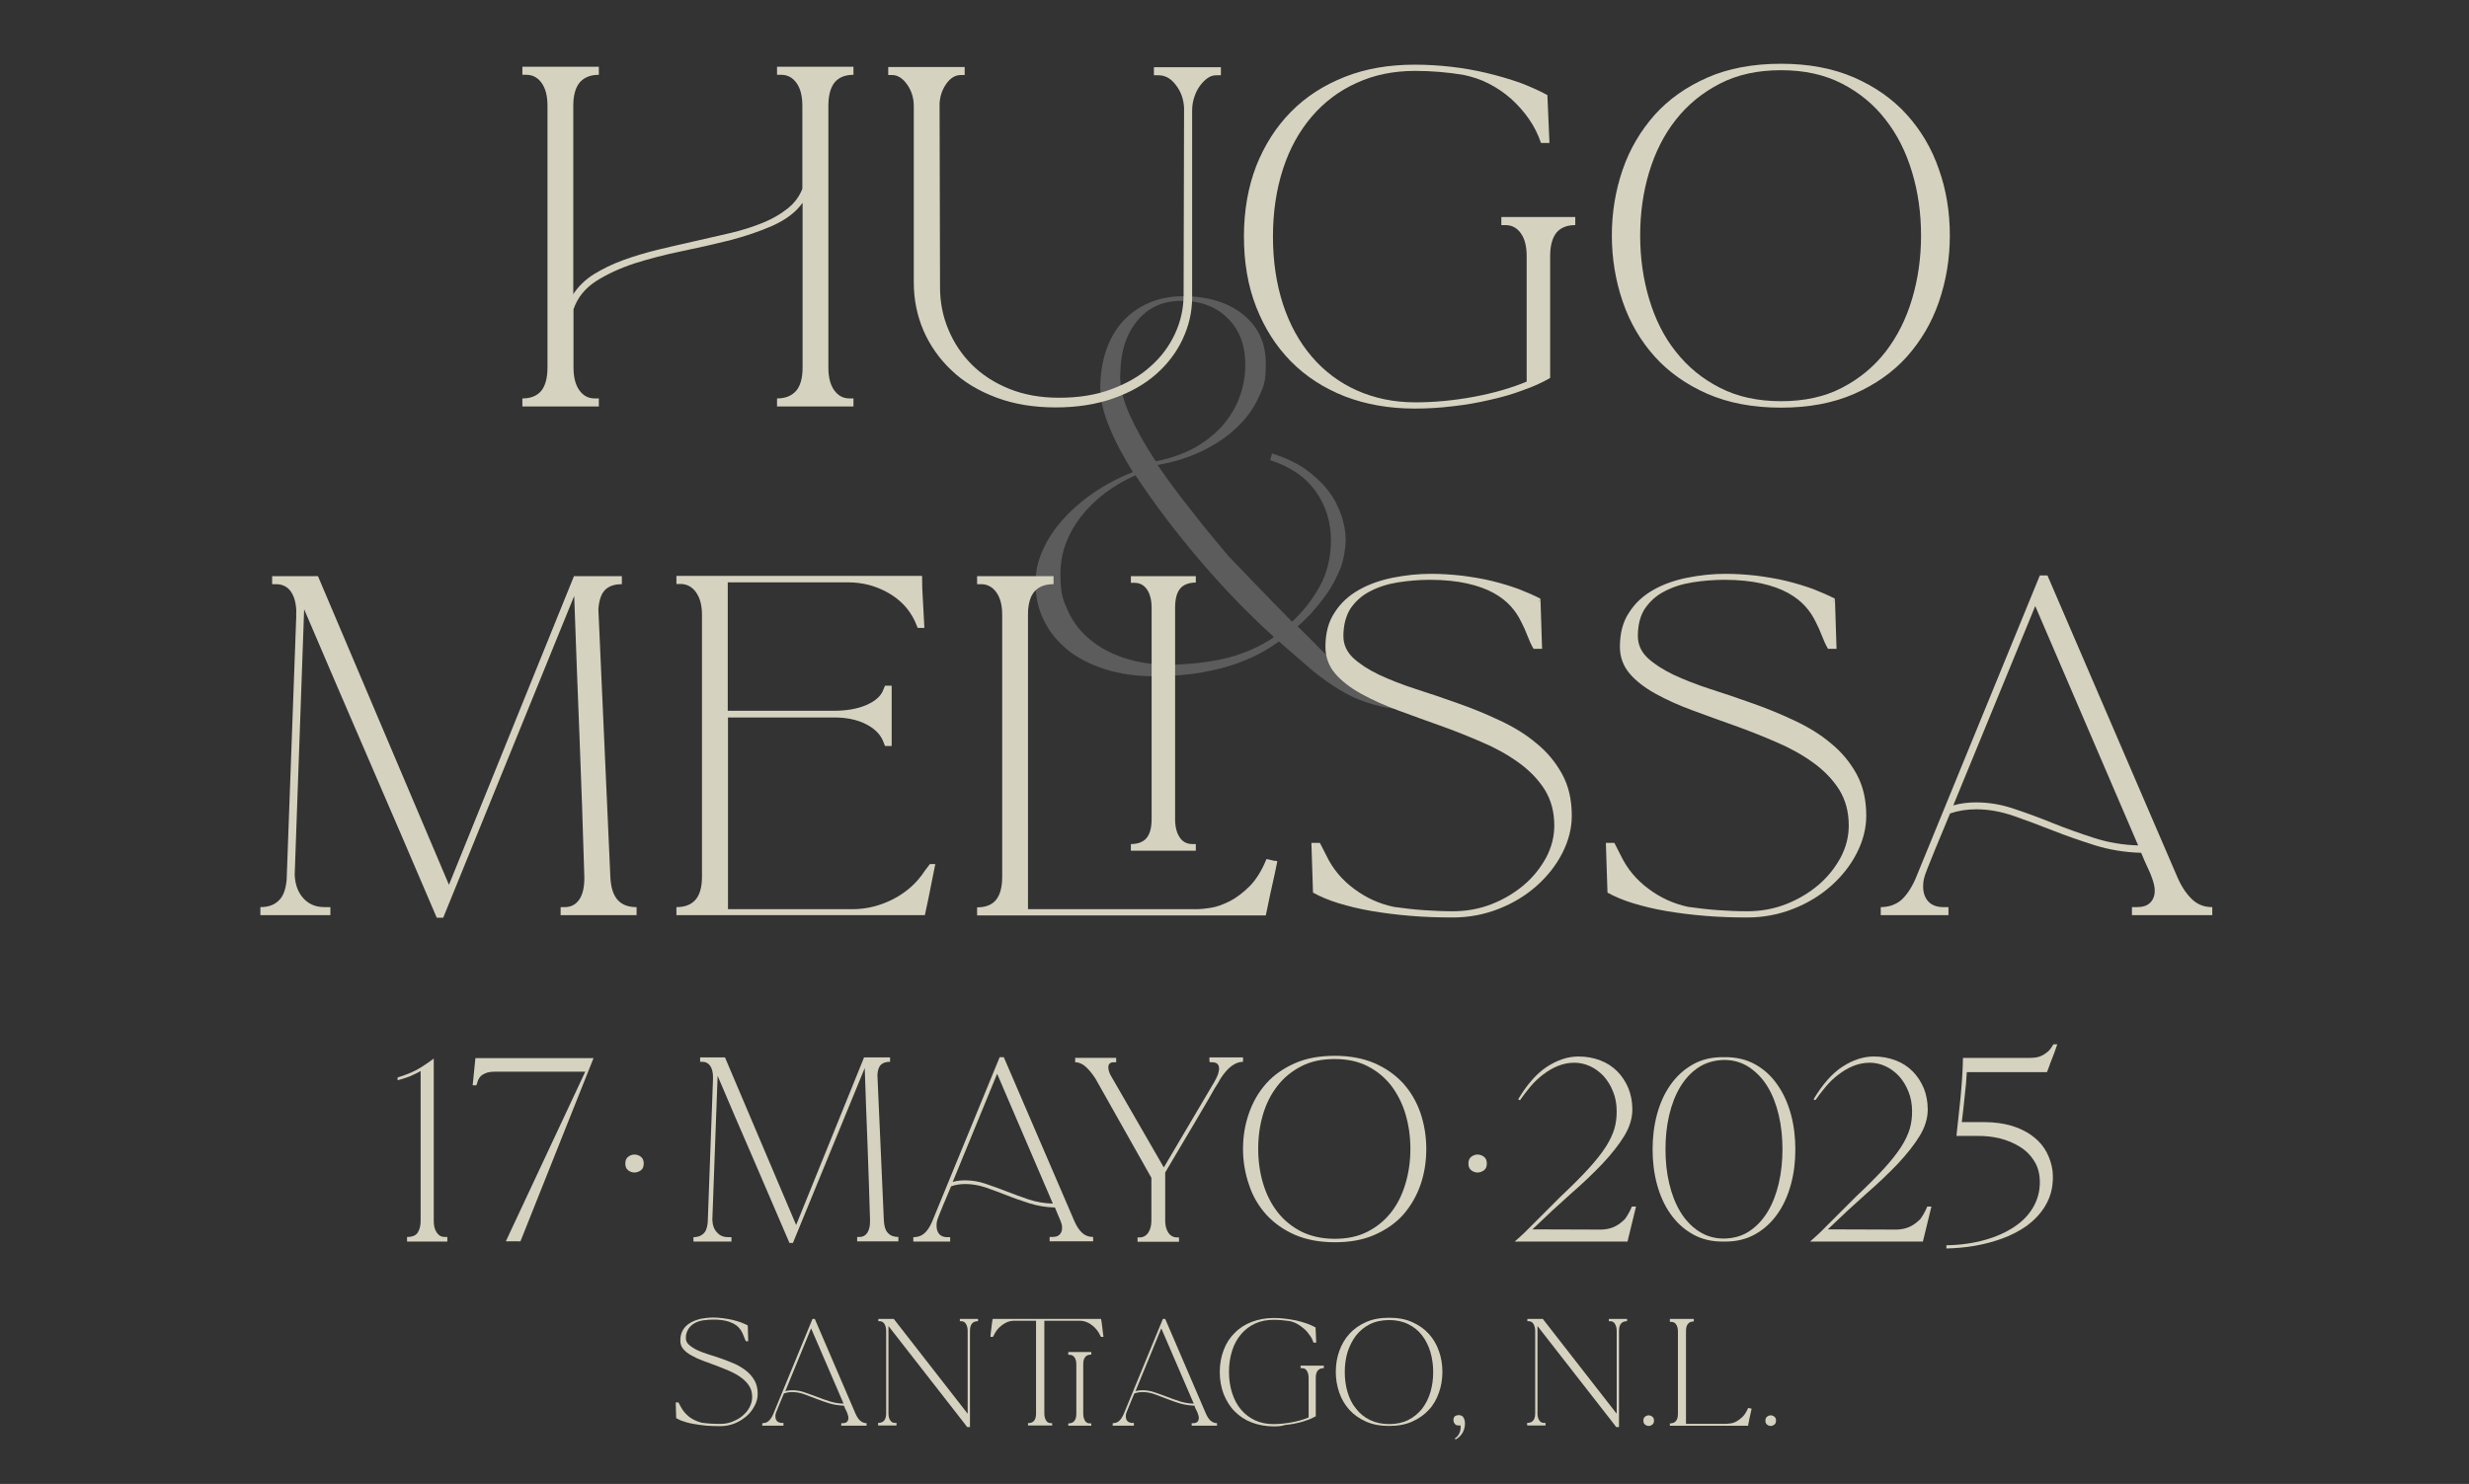 <?xml version="1.0" encoding="utf-8"?>
<!-- Generator: Adobe Illustrator 26.4.1, SVG Export Plug-In . SVG Version: 6.00 Build 0)  -->
<svg version="1.1" id="Layer_1" xmlns="http://www.w3.org/2000/svg" xmlns:xlink="http://www.w3.org/1999/xlink" x="0px" y="0px"
	 viewBox="0 0 1072.4 644.7" style="enable-background:new 0 0 1072.4 644.7;" xml:space="preserve">
<rect x="0" y="0" width="1072.4" height="644.7" fill="#333333" stroke="none"/>
<style type="text/css">
	.st0{opacity:0.2;}
	.st1{fill:#FFFFFF;}
	.st2{enable-background:new    ;}
	.st3{fill:#D6D2C0;}
</style>
<g class="st0">
	<path class="st1" d="M555.5,278.7c-1.7,1.2-3.9,2.7-6.7,4.3c-2.9,1.7-6.4,3.3-10.9,5s-9.7,3-15.7,4.1s-13,1.7-20.9,1.7
		s-14.8-1-21.1-3c-6.3-2-11.7-4.7-16.2-8.2c-4.4-3.6-8-7.8-10.4-12.7c-2.6-5-3.8-10.4-3.8-16.3c0-5.9,1-9.7,3-14.3
		c2-4.7,4.9-9.1,8.6-13.3s8.1-8.1,13.3-11.7s11-6.7,17.4-9.2c-4.3-6.9-7.8-13.4-10.3-19.7c-2.6-6.2-3.9-11.9-3.9-17.2
		s0.9-11.3,2.6-16.2c1.7-4.8,4.1-9,7.2-12.4s6.9-6.1,11.3-8s9.3-2.9,14.8-2.9c10.9,0,19.6,2.7,26.1,7.9c6.6,5.3,9.9,12.4,9.9,21.3
		s-1.1,10.3-3.3,15.1s-5.4,9.1-9.6,13c-4.1,3.9-9.1,7.2-14.9,10s-12.2,4.8-19.2,6c3.8,5.6,8.3,11.8,13.8,18.7
		c5.3,6.9,11,13.8,16.8,20.7c3.7,3.8,7.8,8.1,12.4,12.9c4.6,4.8,9.8,10.1,15.4,15.8c4.8-4.4,8.8-9.6,12-15.3
		c3.2-5.8,4.9-12.6,4.9-20.2s-2.2-14.9-6.6-21.1s-10.9-10.7-19.8-13.6l0.8-2.9c5.7,1.8,10.6,4.1,14.6,6.9c4,2.9,7.3,6,9.9,9.4
		c2.6,3.4,4.4,7,5.7,10.8c1.2,3.8,1.8,7.2,1.8,10.4s-0.8,8.7-2.4,12.7c-1.7,4-3.6,7.7-5.9,10.9c-2.3,3.2-4.7,6.1-6.9,8.6
		c-2.3,2.4-4.2,4.2-5.7,5.4c4.3,4.2,7.7,7.6,10,10c1.4,1.3,2.8,2.6,3.9,3.7c4.2,3.9,8.1,7.2,11.8,9.9s7.1,4.8,10.3,6.3
		c3.2,1.6,6.3,2.7,9.2,3.2s5.8,0.9,8.7,0.9s4.7-0.2,7.1-0.6v1.8c-2.2,0.2-4.2,0.6-6.3,0.7c-2,0.2-4.1,0.3-6.1,0.3
		c-6.6,0-13.1-1.2-19.9-3.6c-6.7-2.3-14-6.8-21.9-13.1l-15-13v0.2L555.5,278.7L555.5,278.7z M553,276.8l0.2-0.2
		c-11-9.9-21.7-21-32.1-33.2c-10.4-12.2-19.8-24.6-27.9-36.9c-10,4.4-18,10.6-23.8,18.1c-5.8,7.6-8.8,15.8-8.8,24.7
		c0,8.9,1.1,11.3,3.3,16.2c2.2,4.8,5.4,9,9.6,12.4c4.1,3.4,9.1,6.1,14.9,8s12.2,2.9,19.2,2.9c7,0,17.9-1,25.6-3s14.2-5,19.9-8.8
		v-0.2L553,276.8L553,276.8z M486.5,162.9c0,5.4,1.4,11.2,4.2,17.4c2.8,6.2,6.6,13,11.3,20.1c5.8-1.1,11.1-2.9,16-5.4
		c4.8-2.6,8.9-5.7,12.3-9.3c3.3-3.7,6-7.8,7.8-12.4c1.8-4.6,2.8-9.6,2.8-14.9c0-8.4-2.6-15.1-7.6-20.1s-11.8-7.6-20.1-7.6
		s-14.7,3-19.4,8.9c-4.8,5.9-7.2,13.7-7.2,23.3H486.5z"/>
</g>
<g>
	<g class="st2">
		<path class="st3" d="M260.1,176.6h-33.2v-3.5c3.6,0,6.3-1.1,8.1-3.2c1.8-2.1,2.8-5.6,2.8-10.2V46c0-4.2-0.8-7.5-2.5-9.9
			s-3.9-3.6-6.7-3.6h-1.7V29h33.2v3.5c-3.6,0-6.3,1.1-8.2,3.2C250,37.9,249,41.3,249,46v81.8c2.2-3.4,5.2-6.3,9-8.7
			c3.8-2.3,8-4.4,12.7-6.1c4.7-1.7,9.7-3.2,15-4.5c5.3-1.3,10.7-2.5,16-3.7c5.3-1.2,10.6-2.4,15.7-3.6c5.1-1.2,9.7-2.7,13.9-4.4
			c4.2-1.7,7.8-3.8,10.8-6.2c3-2.4,5.1-5.2,6.4-8.6V46c0-4.2-0.8-7.5-2.5-9.9c-1.7-2.4-3.9-3.6-6.7-3.6h-1.8V29h33.2v3.5
			c-3.6,0-6.3,1.1-8.1,3.2c-1.8,2.2-2.8,5.6-2.8,10.2v113.7c0,4.2,0.8,7.5,2.5,9.9s3.9,3.6,6.7,3.6h1.7v3.5h-33.2v-3.5
			c3.6,0,6.3-1.1,8.2-3.2c1.9-2.1,2.9-5.6,2.9-10.2V88.1c-2.9,4.1-7.2,7.3-12.9,9.9c-5.6,2.5-11.9,4.6-18.7,6.4
			c-6.8,1.7-13.9,3.3-21.2,4.8c-7.3,1.5-14.1,3.3-20.4,5.3c-6.3,2.1-11.9,4.7-16.6,7.7c-4.7,3.1-8,7.1-9.7,12.2v25.2
			c0,4.2,0.8,7.5,2.5,9.9c1.7,2.4,3.9,3.6,6.7,3.6h1.8V176.6z"/>
		<path class="st3" d="M501.4,29.2h28.9v3.5h-2c-1.4,0-2.6,0.4-3.9,1.3c-1.2,0.9-2.3,2-3.3,3.4c-1,1.4-1.8,3-2.4,4.9
			c-0.6,1.8-0.9,3.7-0.9,5.7v81.2c0,6.3-1.4,12.3-4.1,18.1c-2.7,5.8-6.6,10.9-11.6,15.3c-5,4.4-11.2,7.9-18.6,10.5
			c-7.4,2.6-15.7,3.9-24.9,3.9c-9.6,0-18.2-1.4-25.9-4.3c-7.7-2.9-14.2-6.8-19.4-11.8c-5.3-5-9.3-10.7-12.2-17.3
			c-2.8-6.6-4.2-13.5-4.2-20.9V46.1c0-3.6-1-6.7-2.9-9.4c-1.9-2.7-4.1-4.1-6.5-4.1h-1.7v-3.5h33.2v3.5h-1.7c-2.3,0-4.4,1.2-6.2,3.7
			c-1.8,2.5-2.8,5.3-3,8.7l0.2,79.9c0,6.4,1.2,12.5,3.6,18.2c2.4,5.8,5.8,10.9,10.2,15.3c4.4,4.4,9.8,7.9,16.2,10.5
			c6.4,2.6,13.6,3.9,21.7,3.9c8.5,0,16.1-1.2,22.7-3.7c6.7-2.5,12.4-5.7,17-9.9c4.7-4.1,8.2-8.9,10.7-14.3
			c2.5-5.4,3.7-11.1,3.7-16.9l0.2-81.2c-0.2-3.8-1.4-7.1-3.6-9.9c-2.1-2.8-4.6-4.2-7.5-4.2h-2V29.2z"/>
		<path class="st3" d="M614.5,177.5c-11.2,0-21.3-1.8-30.4-5.3c-9.1-3.6-16.9-8.6-23.4-15.2c-6.5-6.6-11.5-14.5-15.1-23.7
			c-3.6-9.2-5.3-19.4-5.3-30.6c0-11.2,1.8-21.3,5.3-30.5c3.6-9.1,8.6-17,15.1-23.6c6.5-6.6,14.3-11.6,23.4-15.2
			c9.1-3.6,19.2-5.3,30.4-5.3c5.2,0,10.4,0.3,15.7,0.9c5.3,0.6,10.4,1.5,15.5,2.7c5,1.2,9.8,2.6,14.4,4.2c4.5,1.7,8.5,3.5,12,5.4
			l0.9,20.8h-3.7c-1.2-3.7-3-7.2-5.2-10.4c-2.3-3.3-4.9-6.2-7.8-8.8c-2.9-2.6-6.2-4.8-9.7-6.6c-3.5-1.8-7.2-3-11.1-3.8
			c-6.8-1.1-13.7-1.7-20.8-1.7c-9.3,0-17.8,1.7-25.4,5.2c-7.6,3.4-14.1,8.3-19.5,14.6c-5.4,6.3-9.6,13.8-12.5,22.7
			s-4.4,18.7-4.4,29.5c0,10.8,1.5,20.6,4.4,29.5c2.9,8.8,7.1,16.4,12.5,22.7c5.4,6.3,11.9,11.2,19.5,14.6c7.6,3.4,16.1,5.2,25.4,5.2
			c8.3,0,16.8-0.8,25.4-2.4c8.6-1.6,16.3-3.8,23-6.6v-54.5c0-4.2-0.8-7.5-2.5-9.9s-3.9-3.6-6.7-3.6h-1.8v-3.5h32.1v3.5
			c-3.6,0-6.3,1.1-8.1,3.2c-1.8,2.2-2.8,5.6-2.8,10.2v53c-3.4,2-7.4,3.8-12,5.4c-4.5,1.7-9.4,3.1-14.5,4.2
			c-5.1,1.2-10.4,2.1-15.8,2.7C625.3,177.2,619.9,177.5,614.5,177.5z"/>
		<path class="st3" d="M846.9,102.3c0,10.1-1.6,19.6-4.7,28.7c-3.1,9.1-7.8,17-13.9,23.9c-6.1,6.8-13.8,12.2-22.9,16.2
			c-9.1,4-19.7,6-31.8,6c-12.2,0-22.8-2-32-6c-9.1-4-16.8-9.4-22.9-16.2c-6.1-6.8-10.8-14.8-13.9-23.9c-3.1-9.1-4.7-18.7-4.7-28.7
			c0-10.1,1.6-19.6,4.7-28.6c3.1-9,7.8-16.9,13.9-23.8c6.1-6.8,13.8-12.2,22.9-16.2c9.1-4,19.8-6,32-6c12,0,22.6,2,31.8,6
			c9.1,4,16.8,9.4,22.9,16.2c6.1,6.8,10.8,14.7,13.9,23.8C845.4,82.7,846.9,92.3,846.9,102.3z M773.6,174.3
			c10.1,0,18.9-1.9,26.4-5.8s13.9-9.1,19-15.7c5.1-6.6,8.9-14.2,11.5-22.9c2.6-8.7,3.9-17.9,3.9-27.6c0-9.7-1.3-18.9-3.9-27.5
			c-2.6-8.7-6.4-16.3-11.5-22.8c-5.1-6.6-11.4-11.8-19-15.7s-16.4-5.8-26.4-5.8c-10.1,0-18.9,1.9-26.5,5.8
			c-7.6,3.9-14,9.1-19.2,15.7c-5.2,6.6-9,14.2-11.6,22.8s-3.9,17.8-3.9,27.5c0,9.7,1.3,18.9,3.9,27.6c2.6,8.7,6.4,16.4,11.6,22.9
			c5.2,6.6,11.5,11.8,19.2,15.7C754.7,172.4,763.6,174.3,773.6,174.3z"/>
	</g>
	<g class="st2">
		<path class="st3" d="M143.5,394.1v3.5h-30.4v-3.5c3.3,0,6-0.9,7.9-2.8c2-1.8,3.1-4.8,3.5-9l4.2-115.3h-0.2
			c0.1-0.1,0.2-0.4,0.2-0.7c0-3.9-0.8-7-2.3-9.2c-1.5-2.2-3.7-3.3-6.4-3.3h-1.8v-3.5h19.9l56.9,134.1l54.3-134.1h20.8v3.5
			c-3.2,0-5.6,0.8-7.3,2.5c-1.7,1.7-2.6,4.5-2.9,8.4l5.2,116.2c0.2,4.7,1.3,8,3.2,10.1c1.9,2.1,4.6,3.1,8.2,3.1v3.5h-33v-3.5h1.8
			c2.7,0,4.8-1.1,6.3-3.3s2.2-5.3,2.2-9.2v-0.7c-0.6-20.4-1.3-40.7-2.1-60.9c-0.8-20.2-1.6-40.6-2.3-61.1l-56.9,139.8h-2.8
			c-9.6-22.5-19.2-44.8-28.8-67c-9.6-22.2-19.2-44.5-28.8-67L128,380.1c0.2,4.3,1.5,7.7,3.8,10.2c2.3,2.5,5.3,3.8,9.1,3.8H143.5z"/>
		<path class="st3" d="M406.3,375.1c-1.2,6.1-2.3,11.3-3.1,15.5c-0.9,4.2-1.4,6.5-1.5,7H293.8v-3.5c3.6,0,6.3-1,8.2-3.1
			c1.9-2.1,2.9-5.5,2.9-10.1V267c0-4.1-0.9-7.3-2.6-9.7c-1.7-2.4-4-3.6-6.8-3.6h-1.7v-3.5h106.7c0,3.6,0.1,7.3,0.4,11.3
			c0.2,4,0.4,7.8,0.6,11.3h-2.9l-1.3-3.1c-2.5-5.2-6.3-9.2-11.6-12.2c-5.3-3-11.1-4.5-17.3-4.5h-52.3v55.8h46
			c5.5,0,10.3-0.8,14.2-2.5c3.9-1.7,6.4-3.9,7.4-6.7l0.7-1.7h2.9v26.2h-2.9l-0.7-1.8c-1.2-3.2-3.8-5.8-7.6-7.7
			c-3.9-2-8.5-2.9-13.9-2.9h-46v83.3h54c6.3,0,12.2-1.5,18-4.5c5.7-3,10.2-7.1,13.5-12.2l2.2-2.9H406.3z"/>
		<path class="st3" d="M554.8,374.2c-0.7,3.7-1.5,7.1-2.2,10.3c-0.6,2.7-1.2,5.3-1.7,7.9c-0.5,2.6-0.9,4.4-1.1,5.3H424.4v-3.5
			c3.6,0,6.3-1,8.1-3.1c1.8-2.1,2.8-5.5,2.8-10.1V267.1c0-4.1-0.8-7.3-2.5-9.7c-1.7-2.4-3.9-3.6-6.7-3.6h-1.7v-3.5h33.2v3.5
			c-3.6,0-6.3,1-8.2,3.1c-1.9,2.1-2.9,5.5-2.9,10.1V395H520c1.4,0,3.3-0.2,5.9-0.6c2.6-0.4,5.3-1.4,8.3-2.9c2.9-1.5,5.8-3.7,8.7-6.6
			c2.8-2.9,5.2-6.8,7.2-11.7l1.8,0.4c0.5,0.1,1,0.2,1.6,0.4C554,373.9,554.4,374,554.8,374.2z M519.4,253.1c-2.9,0-5.2,0.8-6.7,2.5
			c-1.5,1.7-2.3,4.5-2.3,8.4v91.9c0,3.3,0.7,6,2,7.9c1.3,2,3.2,2.9,5.5,2.9h1.5v2.9h-28.2v-2.9c2.9,0,5.2-0.8,6.7-2.5
			c1.5-1.7,2.3-4.4,2.3-8.4V264c0-3.3-0.7-6-2-7.9c-1.4-2-3.2-2.9-5.5-2.9h-1.5v-2.9h28.2V253.1z"/>
		<path class="st3" d="M583.5,276.3c0,3.7,1.4,6.8,4.2,9.5c2.8,2.6,6.6,5.1,11.2,7.3c4.7,2.2,10,4.3,15.9,6.2c6,1.9,12.1,4,18.3,6.2
			c6.3,2.2,12.4,4.7,18.3,7.5c6,2.8,11.3,6,15.9,9.9c4.7,3.8,8.4,8.3,11.2,13.4c2.8,5.1,4.2,11.1,4.2,18.1c0,5.5-1.4,10.9-4.1,16.2
			c-2.7,5.3-6.4,10-11.1,14.2c-4.7,4.2-10.1,7.5-16.4,10c-6.3,2.5-13,3.8-20.1,3.8c-6.3,0-12.4-0.2-18.3-0.7
			c-6-0.5-11.6-1.2-16.9-2.1c-5.3-0.9-10.1-2.1-14.4-3.4c-4.3-1.3-8-2.9-11.1-4.6l-0.7-21.6h3.7l2.8,5.5c2.8,5.8,6.8,10.6,12.1,14.5
			c5.2,3.9,11,6.5,17.2,7.8c4.3,0.6,8.5,1.1,12.7,1.4c4.2,0.3,8.5,0.5,12.9,0.5c5.9,0,11.5-1,16.9-3.1c5.3-2.1,10-4.9,14.1-8.4
			c4.1-3.5,7.2-7.5,9.6-11.9c2.3-4.4,3.5-9,3.5-13.8c0-6-1.4-11.2-4.2-15.7c-2.8-4.4-6.6-8.3-11.3-11.7c-4.7-3.4-10.1-6.4-16-8.9
			c-6-2.6-12-5-18.2-7.2c-6.2-2.2-12.3-4.4-18.2-6.6c-6-2.2-11.3-4.6-16-7.2c-4.7-2.6-8.5-5.5-11.3-8.8c-2.8-3.3-4.2-7.2-4.2-11.6
			c0-5.9,1.3-10.9,4-14.9c2.6-4.1,6.1-7.3,10.5-9.8c4.4-2.5,9.3-4.2,14.7-5.3c5.5-1.1,11-1.7,16.7-1.7c4.4,0,8.9,0.3,13.4,0.8
			c4.5,0.6,8.9,1.3,13,2.3c4.1,1,8,2.2,11.6,3.5c3.6,1.4,6.8,2.8,9.5,4.2c-0.6,1-0.9,1.6-0.9,1.8l0.9-1.7l0.7,21.7h-3.7
			c-1-1.7-1.9-3.7-2.7-5.8c-0.8-2.1-1.7-4.1-2.7-6c-1.1-2.3-2.6-4.6-4.5-6.7c-1.9-2.1-4.4-4.1-7.5-5.8c-3.1-1.7-6.9-3.1-11.4-4.1
			c-4.5-1-9.9-1.6-16.2-1.6c-4.7,0-9.3,0.4-13.8,1.1c-4.5,0.7-8.6,2-12.2,3.9c-3.6,1.8-6.4,4.4-8.6,7.6
			C584.6,267.6,583.5,271.6,583.5,276.3z"/>
		<path class="st3" d="M711.4,276.3c0,3.7,1.4,6.8,4.2,9.5c2.8,2.6,6.6,5.1,11.2,7.3c4.7,2.2,10,4.3,15.9,6.2c6,1.9,12.1,4,18.3,6.2
			c6.3,2.2,12.4,4.7,18.3,7.5c6,2.8,11.3,6,15.9,9.9c4.7,3.8,8.4,8.3,11.2,13.4c2.8,5.1,4.2,11.1,4.2,18.1c0,5.5-1.4,10.9-4.1,16.2
			c-2.7,5.3-6.4,10-11.1,14.2c-4.7,4.2-10.1,7.5-16.4,10c-6.3,2.5-13,3.8-20.1,3.8c-6.3,0-12.4-0.2-18.3-0.7
			c-6-0.5-11.6-1.2-16.9-2.1c-5.3-0.9-10.1-2.1-14.4-3.4c-4.3-1.3-8-2.9-11.1-4.6l-0.7-21.6h3.7l2.8,5.5c2.8,5.8,6.8,10.6,12.1,14.5
			c5.2,3.9,11,6.5,17.2,7.8c4.3,0.6,8.5,1.1,12.7,1.4c4.2,0.3,8.5,0.5,12.9,0.5c5.9,0,11.5-1,16.9-3.1c5.3-2.1,10-4.9,14.1-8.4
			c4.1-3.5,7.2-7.5,9.6-11.9c2.3-4.4,3.5-9,3.5-13.8c0-6-1.4-11.2-4.2-15.7c-2.8-4.4-6.6-8.3-11.3-11.7c-4.7-3.4-10.1-6.4-16-8.9
			c-6-2.6-12-5-18.2-7.2c-6.2-2.2-12.3-4.4-18.2-6.6c-6-2.2-11.3-4.6-16-7.2c-4.7-2.6-8.5-5.5-11.3-8.8c-2.8-3.3-4.2-7.2-4.2-11.6
			c0-5.9,1.3-10.9,4-14.9c2.6-4.1,6.1-7.3,10.5-9.8c4.4-2.5,9.3-4.2,14.7-5.3c5.5-1.1,11-1.7,16.7-1.7c4.4,0,8.9,0.3,13.4,0.8
			c4.5,0.6,8.9,1.3,13,2.3c4.1,1,8,2.2,11.6,3.5c3.6,1.4,6.8,2.8,9.5,4.2c-0.6,1-0.9,1.6-0.9,1.8l0.9-1.7l0.7,21.7h-3.7
			c-1-1.7-1.9-3.7-2.7-5.8c-0.8-2.1-1.7-4.1-2.7-6c-1.1-2.3-2.6-4.6-4.5-6.7c-1.9-2.1-4.4-4.1-7.5-5.8c-3.1-1.7-6.9-3.1-11.4-4.1
			c-4.5-1-9.9-1.6-16.2-1.6c-4.7,0-9.3,0.4-13.8,1.1c-4.5,0.7-8.6,2-12.2,3.9c-3.6,1.8-6.4,4.4-8.6,7.6
			C712.4,267.6,711.4,271.6,711.4,276.3z"/>
		<path class="st3" d="M846.4,397.6h-29.5v-3.5c3.4,0,6.3-1,8.7-2.9c2.3-2,4.4-5,6.3-9.2L886,250h3.3l56.4,131
			c1.8,4.2,4,7.4,6.4,9.7c2.4,2.3,5.3,3.4,8.8,3.4v3.5H926v-3.5h2.2c2.5,0,4.4-0.6,5.7-1.9c1.3-1.3,2-3,2-5.2c0-0.9-0.1-1.7-0.3-2.6
			c-0.2-0.9-0.5-1.9-0.9-3c-0.4-1.2-1-2.6-1.8-4.3c-0.8-1.7-1.8-3.9-2.9-6.6c-7.1-0.2-13.8-1.3-20.2-3.3c-6.3-2-12.4-4.1-18.2-6.4
			c-5.8-2.3-11.5-4.4-16.9-6.3c-5.5-1.9-10.9-2.9-16.3-2.9c-4.1,0-7.9,0.6-11.4,1.8c-2.7,6.5-4.8,11.6-6.4,15.4
			c-1.5,3.7-2.7,6.6-3.5,8.7c-0.8,2-1.3,3.5-1.5,4.5c-0.2,1-0.3,2-0.3,3.1c0,2.8,0.8,5,2.3,6.6c1.5,1.6,3.7,2.4,6.5,2.4h2.2V397.6z
			 M884,263.3l-35.6,86.6c3.1-0.9,6.4-1.3,9.9-1.3c5.5,0,11,0.9,16.5,2.8c5.5,1.8,11.1,3.9,16.8,6.2c5.7,2.3,11.6,4.4,17.8,6.4
			c6.1,2,12.6,3.1,19.3,3.3L884,263.3z"/>
	</g>
	<g>
		<g class="st2">
			<path class="st3" d="M172.7,468.1c1.2-0.3,3.1-1,5.8-2.1c2.7-1.1,6-3.2,9.9-6.1v8.5v62c0,2.1,0.4,3.8,1.3,5.1
				c0.9,1.3,2,1.9,3.5,1.9h1.1v2h-17.5v-2h0.1c2.3,0,3.8-0.7,4.6-2c0.8-1.3,1.2-3,1.2-5v-65.1c-1,0.6-2,1.1-3.1,1.6
				c-0.9,0.5-2,0.9-3.2,1.3c-1.2,0.4-2.4,0.8-3.7,1.1V468.1z"/>
			<path class="st3" d="M226.1,539.2v0.1h-6.4l34.5-73.7h-39c-1.9,0-3.3,0.2-4.4,0.7c-1.1,0.5-1.9,1-2.4,1.7c-0.5,0.7-0.8,1.3-1,2
				c-0.2,0.7-0.3,1.2-0.5,1.5h-1.6l1.2-11.8h51.3L226.1,539.2z"/>
		</g>
		<g class="st2">
			<path class="st3" d="M275.6,501.6c1,0,1.9,0.3,2.8,1c0.8,0.6,1.2,1.6,1.2,2.9c0,1.3-0.4,2.3-1.2,2.9c-0.8,0.6-1.8,1-2.8,1
				s-1.9-0.3-2.8-1c-0.8-0.6-1.2-1.6-1.2-2.9c0-1.3,0.4-2.3,1.2-2.9C273.7,501.9,274.6,501.6,275.6,501.6z"/>
		</g>
		<g class="st2">
			<path class="st3" d="M317.7,537.5v1.9h-16.5v-1.9c1.8,0,3.2-0.5,4.3-1.5c1.1-1,1.7-2.6,1.9-4.9l2.3-62.6h-0.1
				c0.1-0.1,0.1-0.2,0.1-0.4c0-2.1-0.4-3.8-1.2-5c-0.8-1.2-2-1.8-3.4-1.8h-1v-1.9h10.8l30.9,72.8l29.5-72.8h11.3v1.9
				c-1.7,0-3.1,0.4-4,1.3s-1.4,2.4-1.5,4.5l2.8,63.1c0.1,2.5,0.7,4.4,1.8,5.5c1,1.1,2.5,1.7,4.5,1.7v1.9h-17.9v-1.9h1
				c1.5,0,2.6-0.6,3.4-1.8c0.8-1.2,1.2-2.9,1.2-5v-0.4c-0.3-11.1-0.7-22.1-1.1-33.1c-0.4-11-0.9-22-1.2-33.1L344.4,540h-1.5
				c-5.2-12.2-10.4-24.3-15.6-36.3c-5.2-12-10.5-24.2-15.6-36.3l-2.3,62.6c0.1,2.3,0.8,4.2,2.1,5.5c1.2,1.4,2.9,2,4.9,2H317.7z"/>
			<path class="st3" d="M412.7,539.4h-16v-1.9c1.9,0,3.4-0.5,4.7-1.6c1.3-1.1,2.4-2.7,3.4-5l29.4-71.6h1.8l30.6,71.1
				c1,2.3,2.1,4,3.4,5.2c1.3,1.2,2.9,1.8,4.8,1.8v1.9h-18.9v-1.9h1.2c1.3,0,2.4-0.3,3.1-1c0.7-0.7,1.1-1.6,1.1-2.8
				c0-0.5,0-0.9-0.1-1.4c-0.1-0.5-0.3-1-0.5-1.6c-0.2-0.6-0.6-1.4-1-2.4c-0.4-0.9-0.9-2.1-1.5-3.6c-3.9-0.1-7.5-0.7-11-1.8
				c-3.4-1.1-6.7-2.2-9.9-3.5c-3.2-1.2-6.2-2.4-9.2-3.4c-3-1-5.9-1.5-8.8-1.5c-2.2,0-4.3,0.3-6.2,1c-1.5,3.5-2.6,6.3-3.5,8.3
				c-0.8,2-1.5,3.6-1.9,4.7c-0.4,1.1-0.7,1.9-0.8,2.5c-0.1,0.5-0.1,1.1-0.1,1.7c0,1.5,0.4,2.7,1.2,3.6c0.8,0.9,2,1.3,3.5,1.3h1.2
				V539.4z M433.1,466.5l-19.3,47c1.7-0.5,3.5-0.7,5.4-0.7c3,0,6,0.5,8.9,1.5c3,1,6,2.1,9.1,3.3c3.1,1.2,6.3,2.4,9.6,3.5
				c3.3,1.1,6.8,1.7,10.5,1.8L433.1,466.5z"/>
			<path class="st3" d="M525.3,459.4h14.6v1.9c-3.3,0-6.6,2.4-9.7,7.2c-0.5,0.8-0.9,1.5-1.2,2.1c-0.4,0.6-0.8,1.3-1.4,2.2
				c-0.5,0.9-1.2,2.1-2.1,3.7c-0.9,1.5-2.1,3.7-3.8,6.5c-1.6,2.8-3.7,6.3-6.2,10.5c-2.5,4.3-5.7,9.6-9.4,15.9v21
				c0,2.1,0.5,3.9,1.4,5.2c0.9,1.3,2.2,2,3.7,2h0.9v1.9h-18v-1.9h0.9c1.5,0,2.8-0.7,3.7-2c0.9-1.3,1.4-3.1,1.4-5.2v-18.7l-24.3-43.1
				c-1.5-2.3-3-4.1-4.4-5.3c-1.4-1.2-2.9-1.8-4.4-1.8v-1.9h17.8v1.9h-1c-1.6,0-2.4,0.7-2.4,2.2c0,1.3,0.5,2.8,1.6,4.5l22.5,39
				l21.9-37.1c1.4-2.4,2.1-4.3,2.1-5.8c0-1.9-1-2.8-3-2.8h-0.8c-0.3,0-0.4-0.3-0.4-1V459.4z"/>
			<path class="st3" d="M619.5,499.1c0,5.5-0.8,10.7-2.5,15.6c-1.7,4.9-4.2,9.2-7.5,13c-3.3,3.7-7.5,6.6-12.5,8.8
				c-5,2.2-10.7,3.2-17.2,3.2c-6.6,0-12.4-1.1-17.3-3.2c-5-2.2-9.1-5.1-12.5-8.8c-3.3-3.7-5.9-8-7.5-13c-1.7-4.9-2.6-10.1-2.6-15.6
				c0-5.5,0.9-10.7,2.6-15.5c1.7-4.9,4.2-9.2,7.5-12.9c3.3-3.7,7.5-6.6,12.5-8.8c5-2.2,10.8-3.2,17.3-3.2c6.5,0,12.3,1.1,17.2,3.2
				c5,2.2,9.1,5.1,12.5,8.8c3.3,3.7,5.8,8,7.5,12.9C618.6,488.4,619.5,493.6,619.5,499.1z M579.7,538.2c5.5,0,10.2-1,14.3-3.1
				c4.1-2.1,7.5-4.9,10.3-8.5c2.8-3.6,4.8-7.7,6.2-12.5c1.4-4.7,2.1-9.7,2.1-15c0-5.3-0.7-10.2-2.1-15c-1.4-4.7-3.5-8.8-6.2-12.4
				c-2.8-3.6-6.2-6.4-10.3-8.5c-4.1-2.1-8.9-3.1-14.3-3.1c-5.5,0-10.3,1-14.4,3.1c-4.1,2.1-7.6,4.9-10.4,8.5
				c-2.8,3.6-4.9,7.7-6.3,12.4c-1.4,4.7-2.1,9.7-2.1,15c0,5.3,0.7,10.3,2.1,15c1.4,4.7,3.5,8.9,6.3,12.5s6.3,6.4,10.4,8.5
				C569.4,537.1,574.2,538.2,579.7,538.2z"/>
		</g>
		<g class="st2">
			<path class="st3" d="M641.8,501.6c1,0,1.9,0.3,2.8,1c0.8,0.6,1.2,1.6,1.2,2.9c0,1.3-0.4,2.3-1.2,2.9c-0.8,0.6-1.8,1-2.8,1
				s-1.9-0.3-2.8-1c-0.8-0.6-1.2-1.6-1.2-2.9c0-1.3,0.4-2.3,1.2-2.9C639.9,501.9,640.8,501.6,641.8,501.6z"/>
		</g>
		<g class="st2">
			<path class="st3" d="M708.8,524.2c0.1,0,0.5,0,1,0c0.5,0,0.8,0,0.8,0l-3.7,15.2h-49c1.1-1,2.1-1.9,2.9-2.6c0.8-0.7,1.8-1.7,3-2.9
				c1.2-1.2,2.9-2.9,5-5c2.1-2.1,5.1-5.1,8.9-8.9c5-4.7,9.1-8.8,12.3-12.3s5.7-6.7,7.5-9.5c1.8-2.8,3-5.5,3.7-7.8
				c0.7-2.4,1-4.9,1-7.5c0-3.2-0.5-6.1-1.6-8.7c-1-2.6-2.4-4.8-4.1-6.7c-1.7-1.8-3.7-3.3-5.9-4.3c-2.2-1-4.5-1.5-6.8-1.5
				c-2.5,0-4.8,0.5-7.1,1.4c-2.3,0.9-4.4,2.2-6.4,3.7c-2,1.5-3.8,3.2-5.5,5.2c-1.7,2-3.2,4-4.6,6l-0.8-0.4
				c3.9-6.5,8.1-11.3,12.6-14.2c4.5-2.9,9-4.4,13.6-4.4c3.5,0,6.6,0.6,9.5,1.7c2.9,1.1,5.3,2.7,7.4,4.8c2,2,3.6,4.5,4.8,7.3
				c1.1,2.8,1.7,5.9,1.7,9.2c0,3.9-1.2,7.7-3.5,11.5c-2.3,3.8-5.5,7.8-9.4,12c-4,4.2-8.6,8.6-13.9,13.2c-5.3,4.7-10.8,9.8-16.6,15.4
				l30,0.1c0.6,0,1.5-0.1,2.6-0.3c1.1-0.2,2.4-0.6,3.7-1.3c1.3-0.7,2.6-1.7,3.9-3C706.8,528.2,707.9,526.4,708.8,524.2z"/>
			<path class="st3" d="M748.8,459.3c5.3-0.1,9.8,1,13.7,3.2c3.9,2.2,7.1,5.2,9.6,8.9c2.6,3.7,4.5,8,5.8,12.8
				c1.3,4.8,1.9,9.9,1.9,15.2c0,5.3-0.6,10.3-1.9,15.1c-1.3,4.8-3.2,9.1-5.8,12.8c-2.6,3.7-5.8,6.7-9.7,8.9
				c-3.9,2.2-8.4,3.3-13.6,3.2c-5.2,0.1-9.7-1-13.6-3.2c-3.9-2.2-7.1-5.2-9.7-8.9c-2.6-3.7-4.5-8-5.8-12.8
				c-1.3-4.8-1.9-9.9-1.9-15.1c0-5.3,0.6-10.3,1.9-15.2c1.3-4.8,3.2-9.1,5.8-12.8s5.8-6.7,9.7-8.9
				C739,460.3,743.6,459.2,748.8,459.3z M723.4,499.3c0,5.2,0.5,10.1,1.6,14.8c1.1,4.7,2.7,8.8,4.8,12.3c2.1,3.5,4.8,6.4,8,8.5
				c3.2,2.1,6.8,3.2,11,3.2c4.2-0.1,7.9-1.1,11-3.2c3.2-2.1,5.8-4.9,8-8.5c2.1-3.5,3.7-7.6,4.8-12.3c1.1-4.7,1.6-9.7,1.6-14.8
				c0-5.2-0.5-10.1-1.6-14.8c-1.1-4.7-2.7-8.8-4.8-12.3c-2.1-3.5-4.8-6.3-8-8.5c-3.2-2.1-6.8-3.2-11-3.2c-4.2,0.1-7.9,1.2-11,3.2
				c-3.2,2.1-5.8,4.9-8,8.5c-2.1,3.5-3.7,7.6-4.8,12.3C723.9,489.2,723.4,494.1,723.4,499.3z"/>
			<path class="st3" d="M837.1,524.2c0.1,0,0.5,0,1,0c0.5,0,0.8,0,0.8,0l-3.7,15.2h-49c1.1-1,2.1-1.9,2.9-2.6c0.8-0.7,1.8-1.7,3-2.9
				c1.2-1.2,2.9-2.9,5-5c2.1-2.1,5.1-5.1,8.9-8.9c5-4.7,9.1-8.8,12.3-12.3s5.7-6.7,7.5-9.5c1.8-2.8,3-5.5,3.7-7.8
				c0.7-2.4,1-4.9,1-7.5c0-3.2-0.5-6.1-1.6-8.7c-1-2.6-2.4-4.8-4.1-6.7c-1.7-1.8-3.7-3.3-5.9-4.3c-2.2-1-4.5-1.5-6.8-1.5
				c-2.5,0-4.8,0.5-7.1,1.4c-2.3,0.9-4.4,2.2-6.4,3.7c-2,1.5-3.8,3.2-5.5,5.2c-1.7,2-3.2,4-4.6,6l-0.8-0.4
				c3.9-6.5,8.1-11.3,12.6-14.2c4.5-2.9,9-4.4,13.6-4.4c3.5,0,6.6,0.6,9.5,1.7c2.9,1.1,5.3,2.7,7.4,4.8c2,2,3.6,4.5,4.8,7.3
				c1.1,2.8,1.7,5.9,1.7,9.2c0,3.9-1.2,7.7-3.5,11.5c-2.3,3.8-5.5,7.8-9.4,12c-4,4.2-8.6,8.6-13.9,13.2c-5.3,4.7-10.8,9.8-16.6,15.4
				l30,0.1c0.6,0,1.5-0.1,2.6-0.3c1.1-0.2,2.4-0.6,3.7-1.3c1.3-0.7,2.6-1.7,3.9-3C835.1,528.2,836.2,526.4,837.1,524.2z"/>
			<path class="st3" d="M854.3,465.5c-0.2,3.5-0.5,7.3-1,11.3c-0.4,4-0.8,7.6-1.2,10.7h9.7c8.9,0,16.2,2.2,21.7,6.6
				c2.4,1.9,4.2,4.1,5.5,6.6s2.1,5.1,2.5,7.8c0.3,2.7,0.2,5.4-0.3,8c-0.5,2.6-1.5,5.1-2.8,7.3c-2.1,3.5-4.8,6.3-8,8.7
				c-3.3,2.3-6.9,4.2-10.8,5.6c-3.9,1.4-8,2.5-12.2,3.2c-4.2,0.7-8.1,1-11.8,1.1h-0.2V541h0.2c6-0.1,11.5-0.9,16.5-2.3
				c5-1.4,9.2-3.3,12.8-5.7c3.6-2.4,6.3-5.2,8.2-8.5c1.9-3.3,2.9-6.9,2.9-10.8c0-3.6-0.8-6.7-2.4-9.2c-1.6-2.6-3.7-4.7-6.3-6.3
				c-2.6-1.6-5.4-2.8-8.6-3.6c-3.2-0.8-6.3-1.1-9.5-1.1h-9.4v-0.2c0-0.1,0.1-0.7,0.2-1.9c0.1-1.2,0.3-2.8,0.5-4.7
				c0.2-1.9,0.4-4.1,0.7-6.5c0.3-2.4,0.5-4.9,0.7-7.4s0.4-4.9,0.5-7.2c0.1-2.3,0.2-4.2,0.2-5.9v-0.1h29.3c1.9,0,3.5-0.3,4.8-0.9
				c1.2-0.6,2.2-1.3,3-2c0.8-0.8,1.5-1.8,2.2-3h1.7l-0.1,0.2c-0.3,0.8-0.6,1.8-1,2.9c-0.4,1.1-0.9,2.3-1.3,3.4
				c-0.4,1.1-0.9,2.2-1.2,3.2c-0.4,1-0.7,1.8-0.9,2.4H854.3z"/>
		</g>
	</g>
	<g class="st2">
		<path class="st3" d="M297.9,581.2c0,1.2,0.4,2.2,1.3,3c0.9,0.8,2.1,1.6,3.5,2.3c1.5,0.7,3.1,1.3,5,1.9c1.9,0.6,3.8,1.2,5.8,1.9
			s3.9,1.5,5.8,2.3c1.9,0.9,3.5,1.9,5,3.1c1.5,1.2,2.6,2.6,3.5,4.2c0.9,1.6,1.3,3.5,1.3,5.7c0,1.7-0.4,3.4-1.3,5.1
			c-0.9,1.7-2,3.2-3.5,4.5c-1.5,1.3-3.2,2.4-5.2,3.2c-2,0.8-4.1,1.2-6.3,1.2c-2,0-3.9-0.1-5.8-0.2c-1.9-0.2-3.6-0.4-5.3-0.7
			c-1.7-0.3-3.2-0.6-4.5-1.1c-1.4-0.4-2.5-0.9-3.5-1.5l-0.2-6.8h1.2l0.9,1.7c0.9,1.8,2.2,3.3,3.8,4.6c1.6,1.2,3.5,2,5.4,2.5
			c1.4,0.2,2.7,0.3,4,0.4c1.3,0.1,2.7,0.1,4.1,0.1c1.9,0,3.6-0.3,5.3-1c1.7-0.7,3.2-1.5,4.4-2.6c1.3-1.1,2.3-2.3,3-3.7
			c0.7-1.4,1.1-2.8,1.1-4.3c0-1.9-0.4-3.5-1.3-4.9c-0.9-1.4-2.1-2.6-3.6-3.7c-1.5-1.1-3.2-2-5-2.8c-1.9-0.8-3.8-1.6-5.7-2.3
			c-2-0.7-3.9-1.4-5.7-2.1c-1.9-0.7-3.6-1.5-5-2.3c-1.5-0.8-2.7-1.7-3.6-2.8c-0.9-1-1.3-2.3-1.3-3.7c0-1.9,0.4-3.4,1.2-4.7
			c0.8-1.3,1.9-2.3,3.3-3.1c1.4-0.8,2.9-1.3,4.6-1.7c1.7-0.3,3.5-0.5,5.2-0.5c1.4,0,2.8,0.1,4.2,0.3c1.4,0.2,2.8,0.4,4.1,0.7
			c1.3,0.3,2.5,0.7,3.7,1.1c1.1,0.4,2.1,0.9,3,1.3c-0.2,0.3-0.3,0.5-0.3,0.6l0.3-0.5l0.2,6.8H324c-0.3-0.5-0.6-1.2-0.8-1.8
			c-0.3-0.7-0.5-1.3-0.8-1.9c-0.3-0.7-0.8-1.4-1.4-2.1c-0.6-0.7-1.4-1.3-2.3-1.8c-1-0.5-2.2-1-3.6-1.3c-1.4-0.3-3.1-0.5-5.1-0.5
			c-1.5,0-2.9,0.1-4.4,0.3c-1.4,0.2-2.7,0.6-3.8,1.2c-1.1,0.6-2,1.4-2.7,2.4C298.3,578.5,297.9,579.7,297.9,581.2z"/>
		<path class="st3" d="M340.4,619.4h-9.3v-1.1c1.1,0,2-0.3,2.7-0.9c0.7-0.6,1.4-1.6,2-2.9l17.1-41.5h1l17.7,41.2
			c0.6,1.3,1.2,2.3,2,3c0.8,0.7,1.7,1.1,2.8,1.1v1.1h-11v-1.1h0.7c0.8,0,1.4-0.2,1.8-0.6c0.4-0.4,0.6-1,0.6-1.7c0-0.3,0-0.5-0.1-0.8
			c-0.1-0.3-0.2-0.6-0.3-1c-0.1-0.4-0.3-0.8-0.6-1.4c-0.3-0.5-0.6-1.2-0.9-2.1c-2.2-0.1-4.4-0.4-6.4-1c-2-0.6-3.9-1.3-5.7-2
			c-1.8-0.7-3.6-1.4-5.3-2c-1.7-0.6-3.4-0.9-5.1-0.9c-1.3,0-2.5,0.2-3.6,0.6c-0.9,2-1.5,3.7-2,4.8c-0.5,1.2-0.9,2.1-1.1,2.7
			c-0.3,0.6-0.4,1.1-0.5,1.4s-0.1,0.6-0.1,1c0,0.9,0.2,1.6,0.7,2.1c0.5,0.5,1.2,0.8,2.1,0.8h0.7V619.4z M352.3,577.1l-11.2,27.3
			c1-0.3,2-0.4,3.1-0.4c1.7,0,3.5,0.3,5.2,0.9c1.7,0.6,3.5,1.2,5.3,1.9c1.8,0.7,3.7,1.4,5.6,2c1.9,0.6,4,1,6.1,1L352.3,577.1z"/>
		<path class="st3" d="M385.9,614.1c0,1.3,0.3,2.3,0.8,3c0.5,0.8,1.2,1.1,2.1,1.1h0.6v1.1h-8v-1.1c1.1,0,2-0.3,2.6-1
			c0.6-0.7,0.9-1.7,0.9-3.2v-35.8c0-1.3-0.3-2.3-0.8-3.1c-0.5-0.8-1.3-1.1-2.1-1.1h-0.5v-1h6.7l32.1,41.2v-36c0-1.3-0.3-2.3-0.8-3.1
			s-1.2-1.1-2.1-1.1h-0.5v-1h7.9v1c-1.1,0-2,0.3-2.6,1c-0.6,0.7-0.9,1.8-0.9,3.2V620h-1.2l-1.6-2.1l-32.6-41.8V614.1z"/>
		<path class="st3" d="M478.3,573.4c0,0,0.1,0.4,0.2,1.1c0.1,0.7,0.2,1.5,0.3,2.4c0.1,0.9,0.2,1.7,0.3,2.5c0.1,0.8,0.2,1.3,0.2,1.4
			h-1.1l-0.9-1.7c-0.9-1.5-2.1-2.8-3.6-3.8c-1.5-1-3.1-1.5-4.6-1.5h-15.5v40.3c0,1.3,0.3,2.3,0.8,3.1s1.2,1.1,2.1,1.1h0.5v1h-10.5
			v-1c1.1,0,2-0.3,2.6-1c0.6-0.7,0.9-1.7,0.9-3.2v-40.3h-9.6c-1.6,0-3.1,0.5-4.6,1.5c-1.5,1-2.7,2.2-3.6,3.8l-0.9,1.7h-1.1
			c0-0.2,0-0.6,0.1-1.4c0.1-0.8,0.2-1.6,0.3-2.5c0.1-0.9,0.2-1.7,0.3-2.4c0.1-0.7,0.2-1.1,0.2-1.1l0.1-0.4h47L478.3,573.4z
			 M464,587.4h10v1.1c-1.1,0-2,0.3-2.6,1c-0.6,0.7-0.9,1.7-0.9,3.2v21.5c0,1.3,0.3,2.3,0.8,3.1s1.2,1.1,2.1,1.1h0.6v1h-10v-1
			c1.1,0,2-0.3,2.6-1s0.9-1.7,0.9-3.2v-21.5c0-1.3-0.3-2.3-0.8-3s-1.2-1.1-2.1-1.1H464V587.4z"/>
		<path class="st3" d="M492.6,619.4h-9.3v-1.1c1.1,0,2-0.3,2.7-0.9c0.7-0.6,1.4-1.6,2-2.9l17.1-41.5h1l17.7,41.2
			c0.6,1.3,1.2,2.3,2,3c0.8,0.7,1.7,1.1,2.8,1.1v1.1h-11v-1.1h0.7c0.8,0,1.4-0.2,1.8-0.6c0.4-0.4,0.6-1,0.6-1.7c0-0.3,0-0.5-0.1-0.8
			c-0.1-0.3-0.2-0.6-0.3-1c-0.1-0.4-0.3-0.8-0.6-1.4c-0.3-0.5-0.6-1.2-0.9-2.1c-2.2-0.1-4.4-0.4-6.4-1c-2-0.6-3.9-1.3-5.7-2
			c-1.8-0.7-3.6-1.4-5.3-2c-1.7-0.6-3.4-0.9-5.1-0.9c-1.3,0-2.5,0.2-3.6,0.6c-0.9,2-1.5,3.7-2,4.8c-0.5,1.2-0.9,2.1-1.1,2.7
			c-0.3,0.6-0.4,1.1-0.5,1.4s-0.1,0.6-0.1,1c0,0.9,0.2,1.6,0.7,2.1c0.5,0.5,1.2,0.8,2.1,0.8h0.7V619.4z M504.4,577.1l-11.2,27.3
			c1-0.3,2-0.4,3.1-0.4c1.7,0,3.5,0.3,5.2,0.9c1.7,0.6,3.5,1.2,5.3,1.9c1.8,0.7,3.7,1.4,5.6,2c1.9,0.6,4,1,6.1,1L504.4,577.1z"/>
		<path class="st3" d="M553.3,619.7c-3.5,0-6.7-0.6-9.6-1.7c-2.9-1.1-5.3-2.7-7.4-4.8c-2.1-2.1-3.6-4.6-4.8-7.5
			c-1.1-2.9-1.7-6.1-1.7-9.6s0.6-6.7,1.7-9.6c1.1-2.9,2.7-5.4,4.8-7.4c2-2.1,4.5-3.7,7.4-4.8c2.9-1.1,6.1-1.7,9.6-1.7
			c1.6,0,3.3,0.1,4.9,0.3c1.7,0.2,3.3,0.5,4.9,0.8c1.6,0.4,3.1,0.8,4.5,1.3c1.4,0.5,2.7,1.1,3.8,1.7l0.3,6.6h-1.2
			c-0.4-1.2-0.9-2.3-1.7-3.3c-0.7-1-1.5-2-2.5-2.8c-0.9-0.8-1.9-1.5-3-2.1c-1.1-0.6-2.3-1-3.5-1.2c-2.1-0.3-4.3-0.5-6.6-0.5
			c-2.9,0-5.6,0.5-8,1.6c-2.4,1.1-4.4,2.6-6.1,4.6c-1.7,2-3,4.3-3.9,7.1c-0.9,2.8-1.4,5.9-1.4,9.3s0.5,6.5,1.4,9.3
			c0.9,2.8,2.2,5.2,3.9,7.2c1.7,2,3.8,3.5,6.1,4.6c2.4,1.1,5.1,1.6,8,1.6c2.6,0,5.3-0.3,8-0.8c2.7-0.5,5.1-1.2,7.2-2.1v-17.2
			c0-1.3-0.3-2.3-0.8-3.1c-0.5-0.8-1.2-1.1-2.1-1.1h-0.6v-1.1h10.1v1.1c-1.1,0-2,0.3-2.6,1s-0.9,1.8-0.9,3.2v16.7
			c-1.1,0.6-2.3,1.2-3.8,1.7c-1.4,0.5-2.9,1-4.6,1.3c-1.6,0.4-3.3,0.6-5,0.8C556.7,619.6,555,619.7,553.3,619.7z"/>
		<path class="st3" d="M626.5,596c0,3.2-0.5,6.2-1.5,9c-1,2.9-2.4,5.4-4.4,7.5c-1.9,2.1-4.3,3.8-7.2,5.1c-2.9,1.3-6.2,1.9-10,1.9
			c-3.8,0-7.2-0.6-10.1-1.9c-2.9-1.3-5.3-3-7.2-5.1c-1.9-2.1-3.4-4.6-4.4-7.5c-1-2.9-1.5-5.9-1.5-9c0-3.2,0.5-6.2,1.5-9
			c1-2.8,2.4-5.3,4.4-7.5c1.9-2.1,4.3-3.8,7.2-5.1c2.9-1.3,6.2-1.9,10.1-1.9c3.8,0,7.1,0.6,10,1.9c2.9,1.3,5.3,3,7.2,5.1
			c1.9,2.1,3.4,4.6,4.4,7.5C626,589.8,626.5,592.9,626.5,596z M603.4,618.7c3.2,0,5.9-0.6,8.3-1.8c2.4-1.2,4.4-2.9,6-4.9
			c1.6-2.1,2.8-4.5,3.6-7.2c0.8-2.7,1.2-5.6,1.2-8.7c0-3.1-0.4-5.9-1.2-8.7c-0.8-2.7-2-5.1-3.6-7.2c-1.6-2.1-3.6-3.7-6-4.9
			s-5.2-1.8-8.3-1.8s-6,0.6-8.4,1.8s-4.4,2.9-6,4.9c-1.6,2.1-2.8,4.5-3.7,7.2c-0.8,2.7-1.2,5.6-1.2,8.7c0,3.1,0.4,6,1.2,8.7
			c0.8,2.7,2,5.2,3.7,7.2c1.6,2.1,3.6,3.7,6,4.9C597.5,618.1,600.2,618.7,603.4,618.7z"/>
		<path class="st3" d="M633.6,614.8c1,0,1.7,0.4,2.1,1.1s0.6,1.6,0.6,2.6c0,1.5-0.4,2.8-1.1,4.1c-0.8,1.2-1.8,2.2-3,2.8l-0.3-0.5
			c0.7-0.4,1.3-1,1.8-1.9c0.5-0.9,0.7-1.8,0.7-2.8c0-0.2,0-0.3,0-0.5c0-0.2,0-0.3-0.1-0.5c-0.1,0.1-0.2,0.1-0.4,0.1s-0.3,0-0.4,0
			c-0.7,0-1.2-0.2-1.6-0.7s-0.6-1-0.6-1.7c0-0.7,0.2-1.2,0.6-1.6C632.4,615,632.9,614.8,633.6,614.8z"/>
		<path class="st3" d="M667.8,614.1c0,1.3,0.3,2.3,0.8,3c0.5,0.8,1.2,1.1,2.1,1.1h0.6v1.1h-8v-1.1c1.1,0,2-0.3,2.6-1
			c0.6-0.7,0.9-1.7,0.9-3.2v-35.8c0-1.3-0.3-2.3-0.8-3.1c-0.5-0.8-1.3-1.1-2.1-1.1h-0.5v-1h6.7l32.1,41.2v-36c0-1.3-0.3-2.3-0.8-3.1
			c-0.5-0.8-1.2-1.1-2.1-1.1h-0.5v-1h7.9v1c-1.1,0-2,0.3-2.6,1c-0.6,0.7-0.9,1.8-0.9,3.2V620H702l-1.6-2.1l-32.6-41.8V614.1z"/>
		<path class="st3" d="M716.1,614.9c0.6,0,1.1,0.2,1.6,0.6c0.5,0.4,0.7,0.9,0.7,1.7s-0.2,1.3-0.7,1.7c-0.5,0.4-1,0.6-1.6,0.6
			c-0.6,0-1.1-0.2-1.6-0.6c-0.5-0.4-0.7-0.9-0.7-1.7s0.2-1.3,0.7-1.7C715,615.1,715.5,614.9,716.1,614.9z"/>
		<path class="st3" d="M735.8,574.1c-1.1,0-2,0.3-2.6,1s-0.9,1.7-0.9,3.2v40.3h17.5c0.4,0,1.1-0.1,1.9-0.2c0.8-0.1,1.7-0.4,2.6-0.9
			c0.9-0.5,1.8-1.2,2.7-2.1c0.9-0.9,1.6-2.1,2.3-3.7l0.6,0.1c0.2,0,0.3,0.1,0.5,0.1c0.2,0,0.3,0.1,0.4,0.1c-0.2,1.2-0.5,2.2-0.7,3.2
			c-0.2,0.9-0.4,1.7-0.5,2.5c-0.2,0.8-0.3,1.4-0.3,1.7h-34v-1c1.1,0,2-0.3,2.6-1c0.6-0.7,0.9-1.7,0.9-3.2v-35.8c0-1.3-0.3-2.3-0.8-3
			c-0.5-0.8-1.2-1.1-2.1-1.1h-0.6V573h10.4V574.1z"/>
		<path class="st3" d="M769.1,614.9c0.6,0,1.1,0.2,1.6,0.6c0.5,0.4,0.7,0.9,0.7,1.7s-0.2,1.3-0.7,1.7c-0.5,0.4-1,0.6-1.6,0.6
			c-0.6,0-1.1-0.2-1.6-0.6c-0.5-0.4-0.7-0.9-0.7-1.7s0.2-1.3,0.7-1.7S768.5,614.9,769.1,614.9z"/>
	</g>
</g>
</svg>
